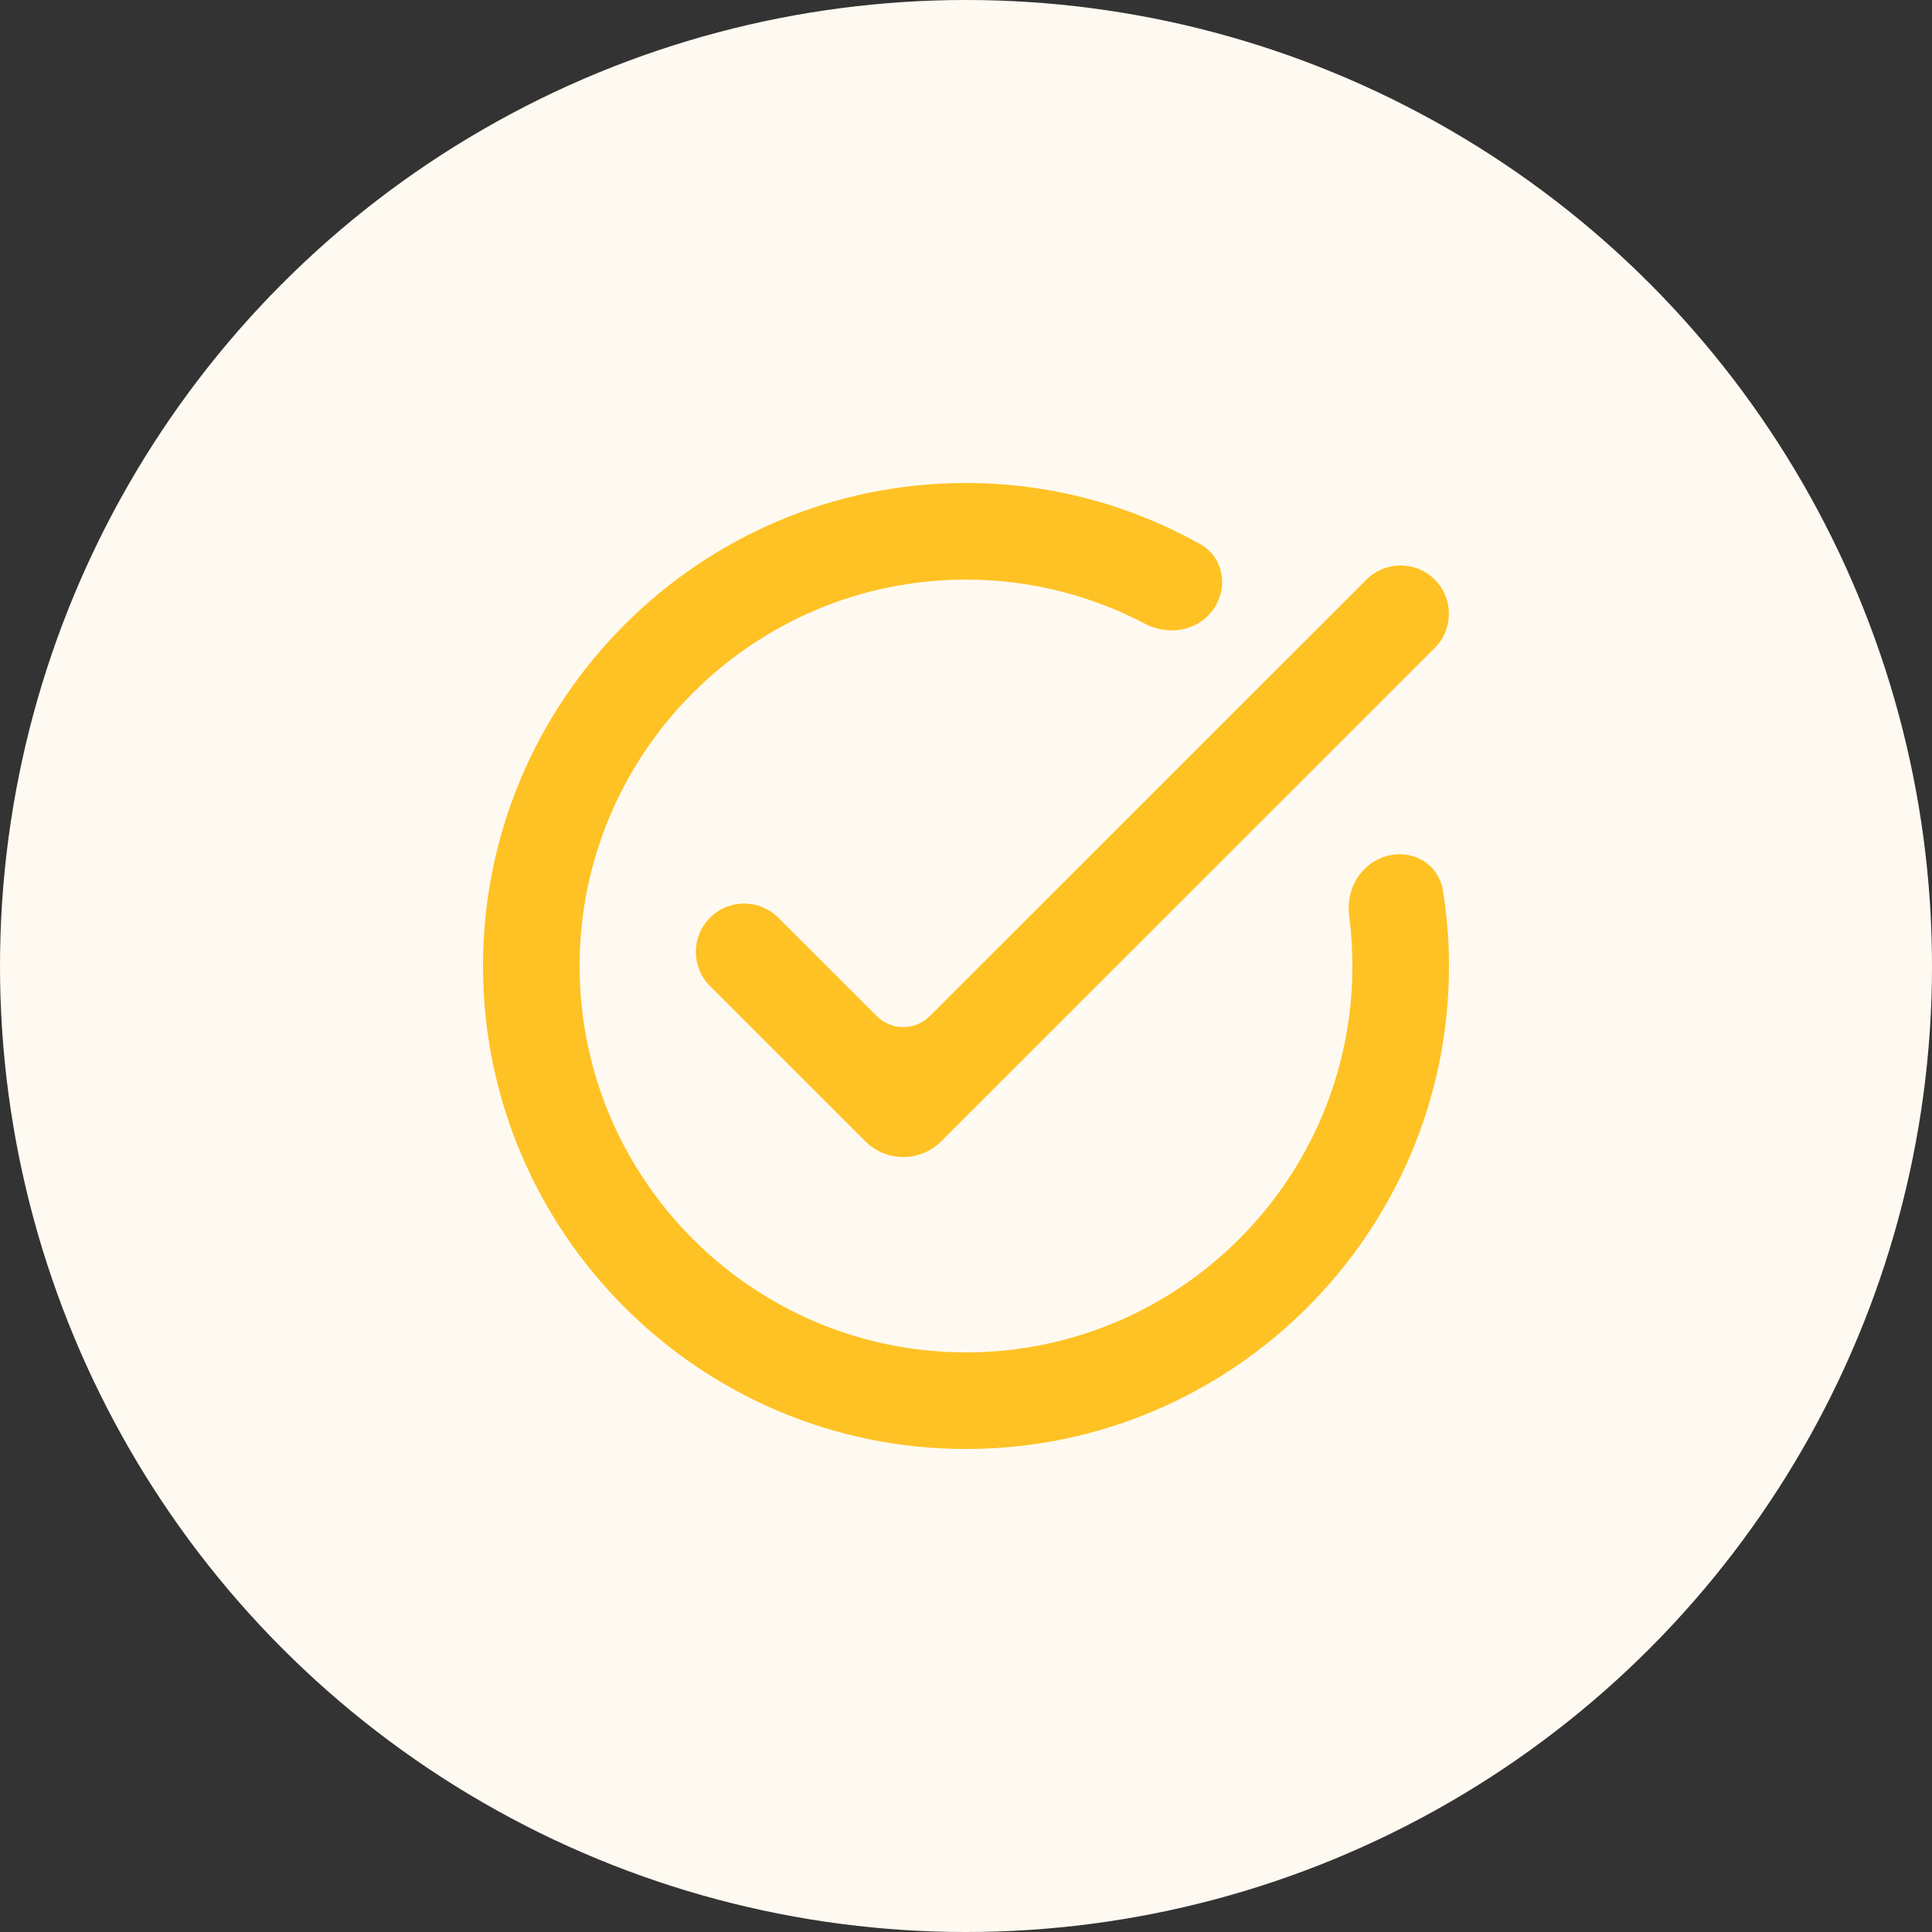<svg width="48" height="48" viewBox="0 0 48 48" fill="none" xmlns="http://www.w3.org/2000/svg">
<rect x="0" y="0" width="48" height="48" fill="#333333" stroke="none"/>
<circle cx="24" cy="24" r="24" fill="#FFFAF1"/>
<path d="M12 24C12 17.383 17.383 12 24 12C26.111 12 28.093 12.554 29.817 13.518C30.472 13.884 30.541 14.768 30.011 15.299C29.6 15.71 28.959 15.766 28.445 15.496C27.115 14.797 25.603 14.4 24 14.4C18.707 14.4 14.4 18.707 14.4 24C14.4 29.293 18.707 33.6 24 33.6C29.293 33.6 33.6 29.293 33.6 24C33.6 23.581 33.573 23.168 33.521 22.762C33.465 22.336 33.591 21.9 33.895 21.596C34.566 20.924 35.699 21.197 35.85 22.134C35.948 22.742 36 23.365 36 24C36 30.617 30.617 36 24 36C17.383 36 12 30.617 12 24Z" fill="#FFC224"/>
<path d="M35.646 14.4C35.177 13.932 34.418 13.932 33.949 14.4L23.1 25.245C22.736 25.609 22.147 25.609 21.783 25.245L19.337 22.8C18.868 22.332 18.109 22.332 17.64 22.8C17.171 23.269 17.171 24.029 17.64 24.498L21.5 28.357C22.02 28.876 22.863 28.876 23.383 28.357L35.646 16.098C36.115 15.629 36.115 14.869 35.646 14.4Z" fill="#FFC224"/>
</svg>
